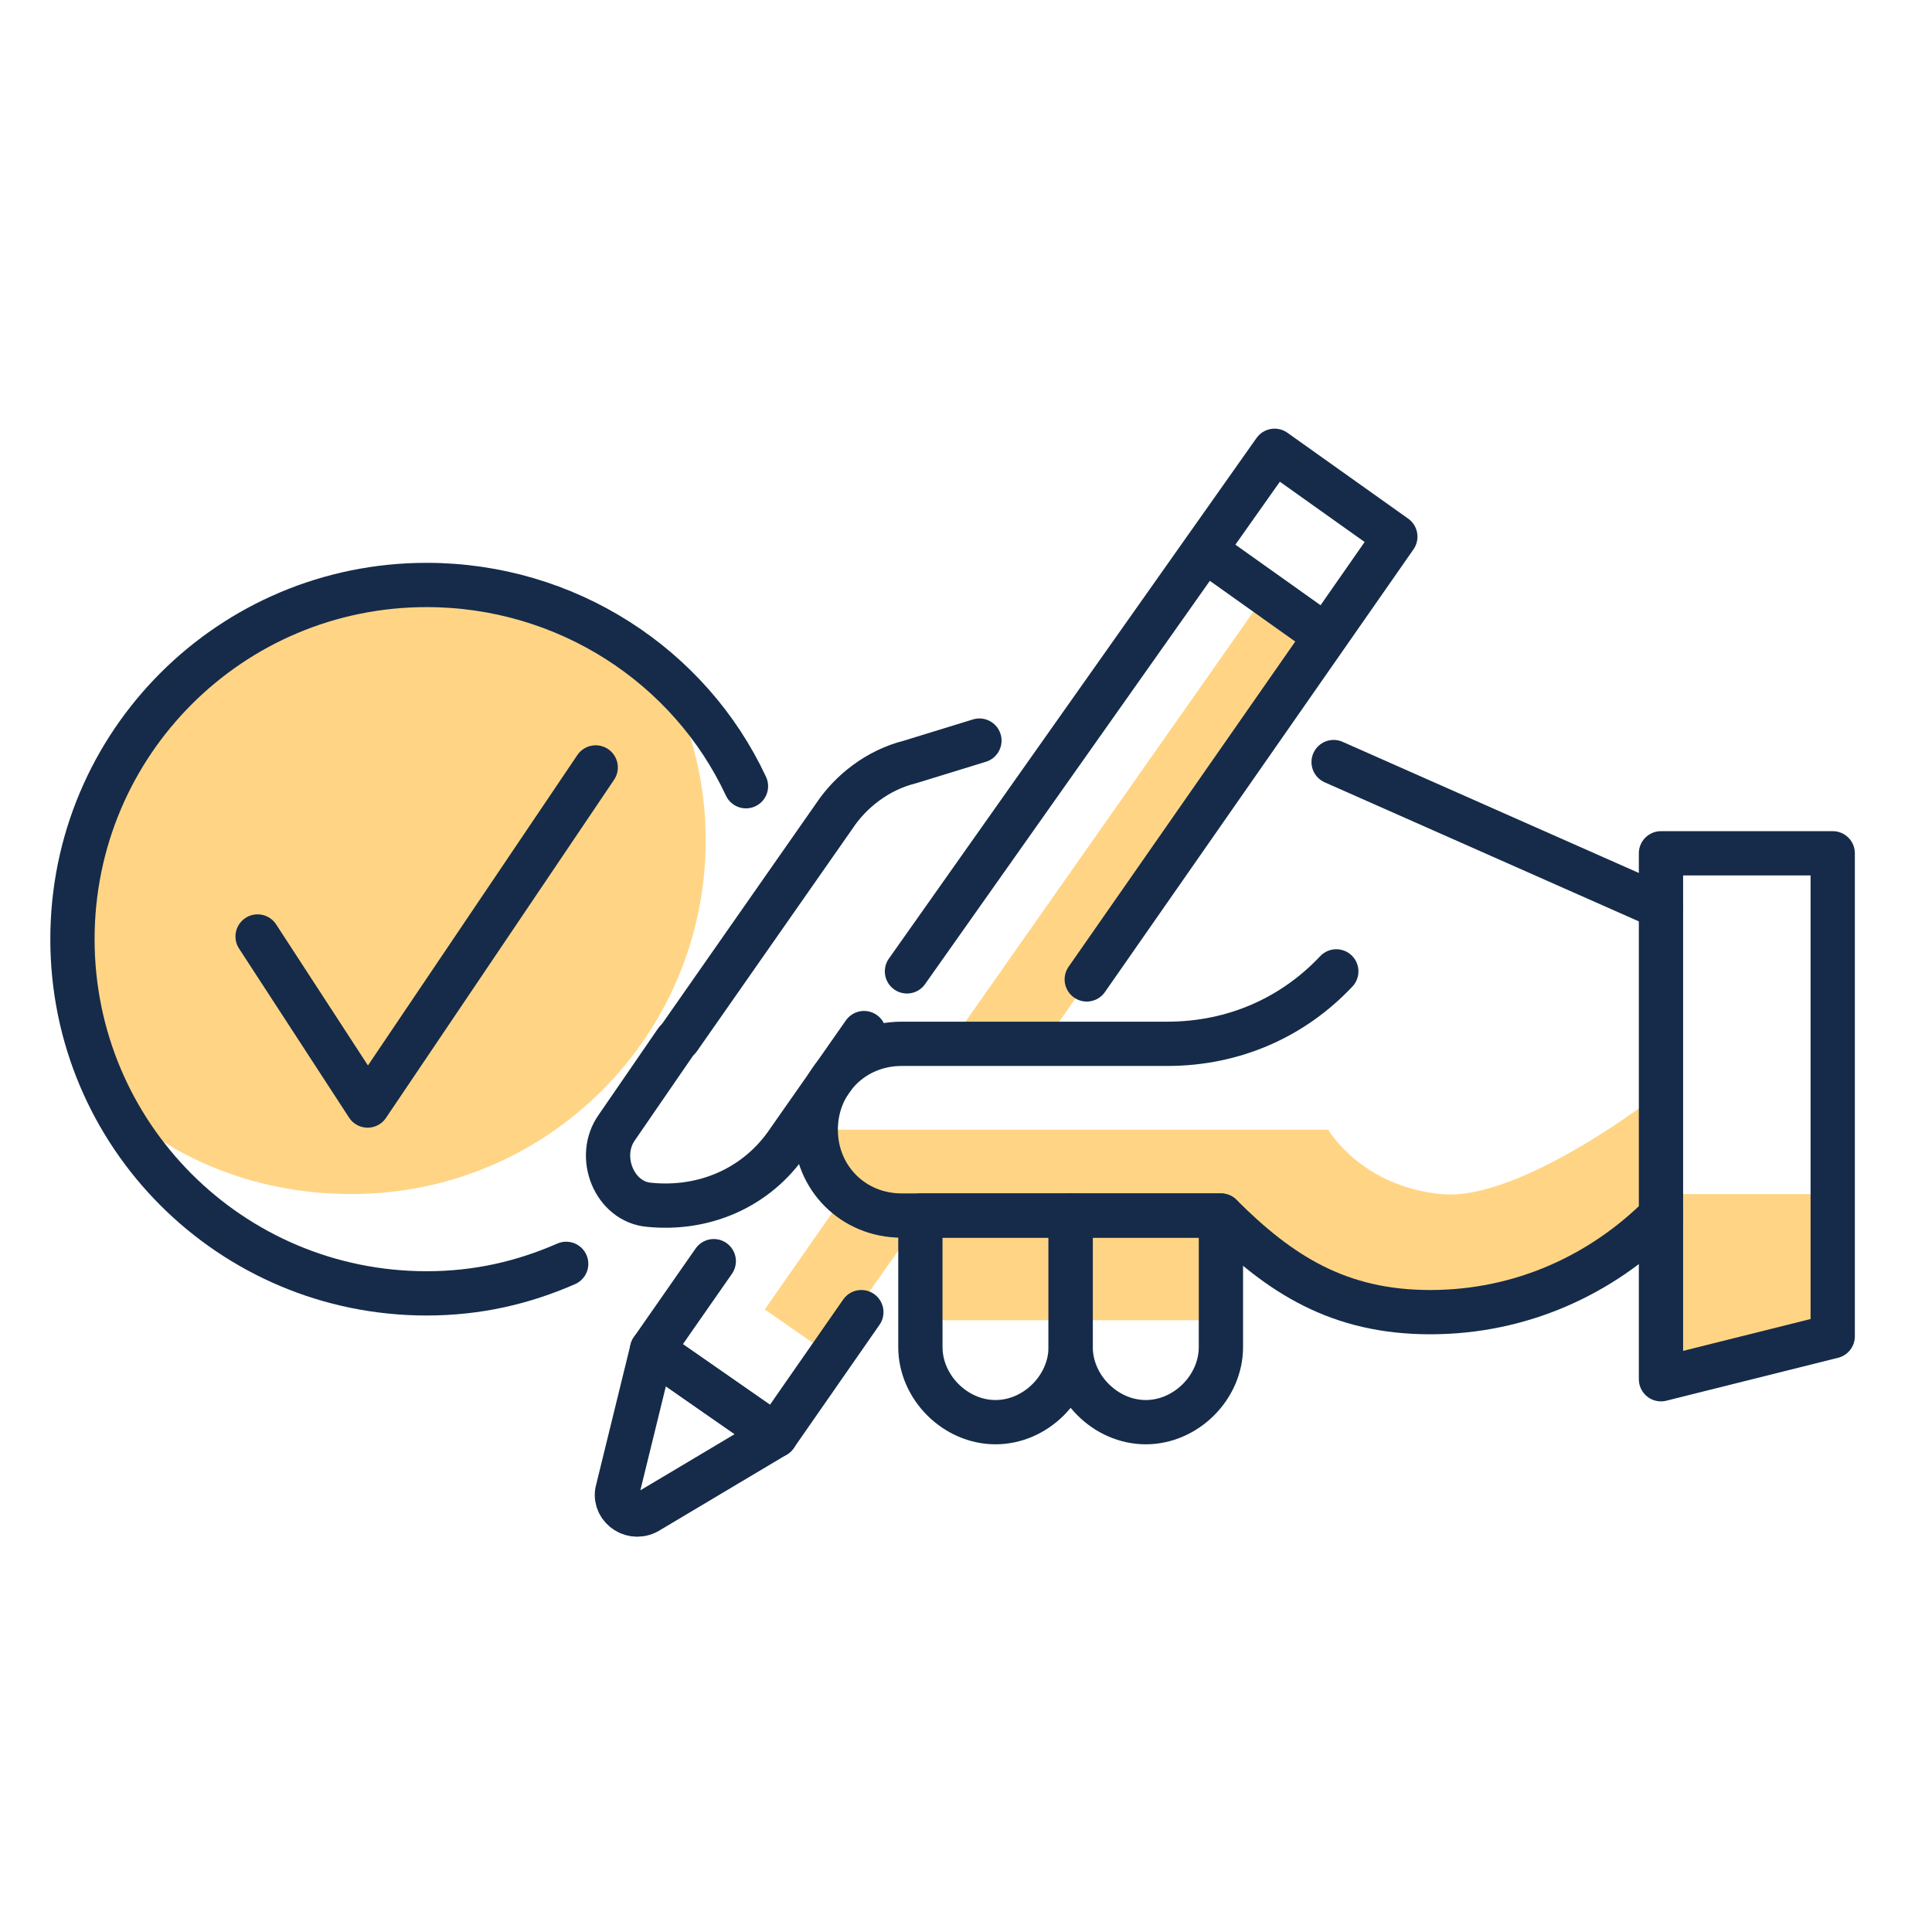 <?xml version="1.0" encoding="utf-8"?>
<!-- Generator: Adobe Illustrator 27.2.0, SVG Export Plug-In . SVG Version: 6.00 Build 0)  -->
<svg version="1.1" id="Layer_1" xmlns="http://www.w3.org/2000/svg" xmlns:xlink="http://www.w3.org/1999/xlink" x="0px" y="0px"
	 width="72px" height="72px" viewBox="0 0 72 72" style="enable-background:new 0 0 72 72;" xml:space="preserve">
<style type="text/css">
	.st0{fill:#FFD585;}
	.st1{fill:none;stroke:#152B49;stroke-width:1.65;stroke-linecap:round;stroke-linejoin:round;stroke-miterlimit:10;}
</style>
<rect x="34.4" y="45.3" class="st0" width="11.1" height="3.9"/>
<polygon class="st0" points="61.9,51.4 68.3,49.8 68.3,44.5 61.9,44.5 "/>
<path class="st0" d="M61.9,44.5v-3.8c0,0-5.2,4.1-8.2,3.8s-4.2-2.4-4.2-2.4H30.8l-0.4,0.6c0.3,1.5,1.6,2.5,3.1,2.5h11h0.9
	c2.2,2.2,4.4,3.6,7.8,3.6c3.4,0,6.4-1.4,8.6-3.6V44.5z"/>
<path class="st0" d="M15.9,21.7c-7.3,0-13.2,5.9-13.2,13.2c0,2.3,0.6,4.4,1.6,6.3c2.3,2.1,5.4,3.3,8.8,3.3c7.3,0,13.2-5.9,13.2-13.2
	c0-2.3-0.6-4.4-1.6-6.3C22.3,23,19.3,21.7,15.9,21.7z"/>
<g>
	<polygon class="st0" points="38.9,38.9 49.5,23.7 47.2,22.1 35.4,38.9 	"/>
	<path class="st0" d="M33.6,45.3c-0.8,0-1.5-0.3-2.1-0.8l-3,4.3l2.3,1.6l3.6-5.1H33.6z"/>
</g>
<path class="st1" d="M36.5,27.6l-2.6,0.8c-1.2,0.3-2.2,1.1-2.8,2l-5.8,8.3"/>
<line class="st1" x1="49.7" y1="28.4" x2="61.9" y2="33.8"/>
<polygon class="st1" points="68.3,49.8 61.9,51.4 61.9,31.8 68.3,31.8 "/>
<path class="st1" d="M23,55.6l1.3-5.3l4.6,3.2l-4.7,2.8C23.6,56.7,22.9,56.2,23,55.6z"/>
<line class="st1" x1="44.9" y1="20.5" x2="49.4" y2="23.7"/>
<path class="st1" d="M39.9,45.3v4.9c0,1.5,1.3,2.8,2.8,2.8c1.5,0,2.8-1.3,2.8-2.8v-4.9H39.9z"/>
<path class="st1" d="M34.3,45.3v4.9c0,1.5,1.3,2.8,2.8,2.8c1.5,0,2.8-1.3,2.8-2.8v-4.9H34.3z"/>
<path class="st1" d="M61.9,45.3c-2.2,2.2-5.2,3.6-8.6,3.6s-5.6-1.4-7.8-3.6h-0.9h-11c-1.8,0-3.2-1.4-3.2-3.2c0-1.8,1.4-3.2,3.2-3.2
	h9.9c2.5,0,4.7-1,6.3-2.7"/>
<path class="st1" d="M25.2,38.8L23,42c-0.8,1.1-0.1,2.8,1.2,2.9c2,0.2,4-0.6,5.2-2.4l2.8-4"/>
<polyline class="st1" points="40.5,36.5 52,20 47.5,16.8 33.8,36.2 "/>
<polyline class="st1" points="26.6,47 24.3,50.3 28.9,53.5 32.1,48.9 "/>
<polyline class="st1" points="9.6,34.9 13.7,41.2 22.2,28.6 "/>
<path class="st1" d="M21.1,47.1c-1.6,0.7-3.3,1.1-5.2,1.1c-7.3,0-13.2-5.9-13.2-13.2s5.9-13.2,13.2-13.2c5.2,0,9.8,3,11.9,7.5"/>
</svg>
